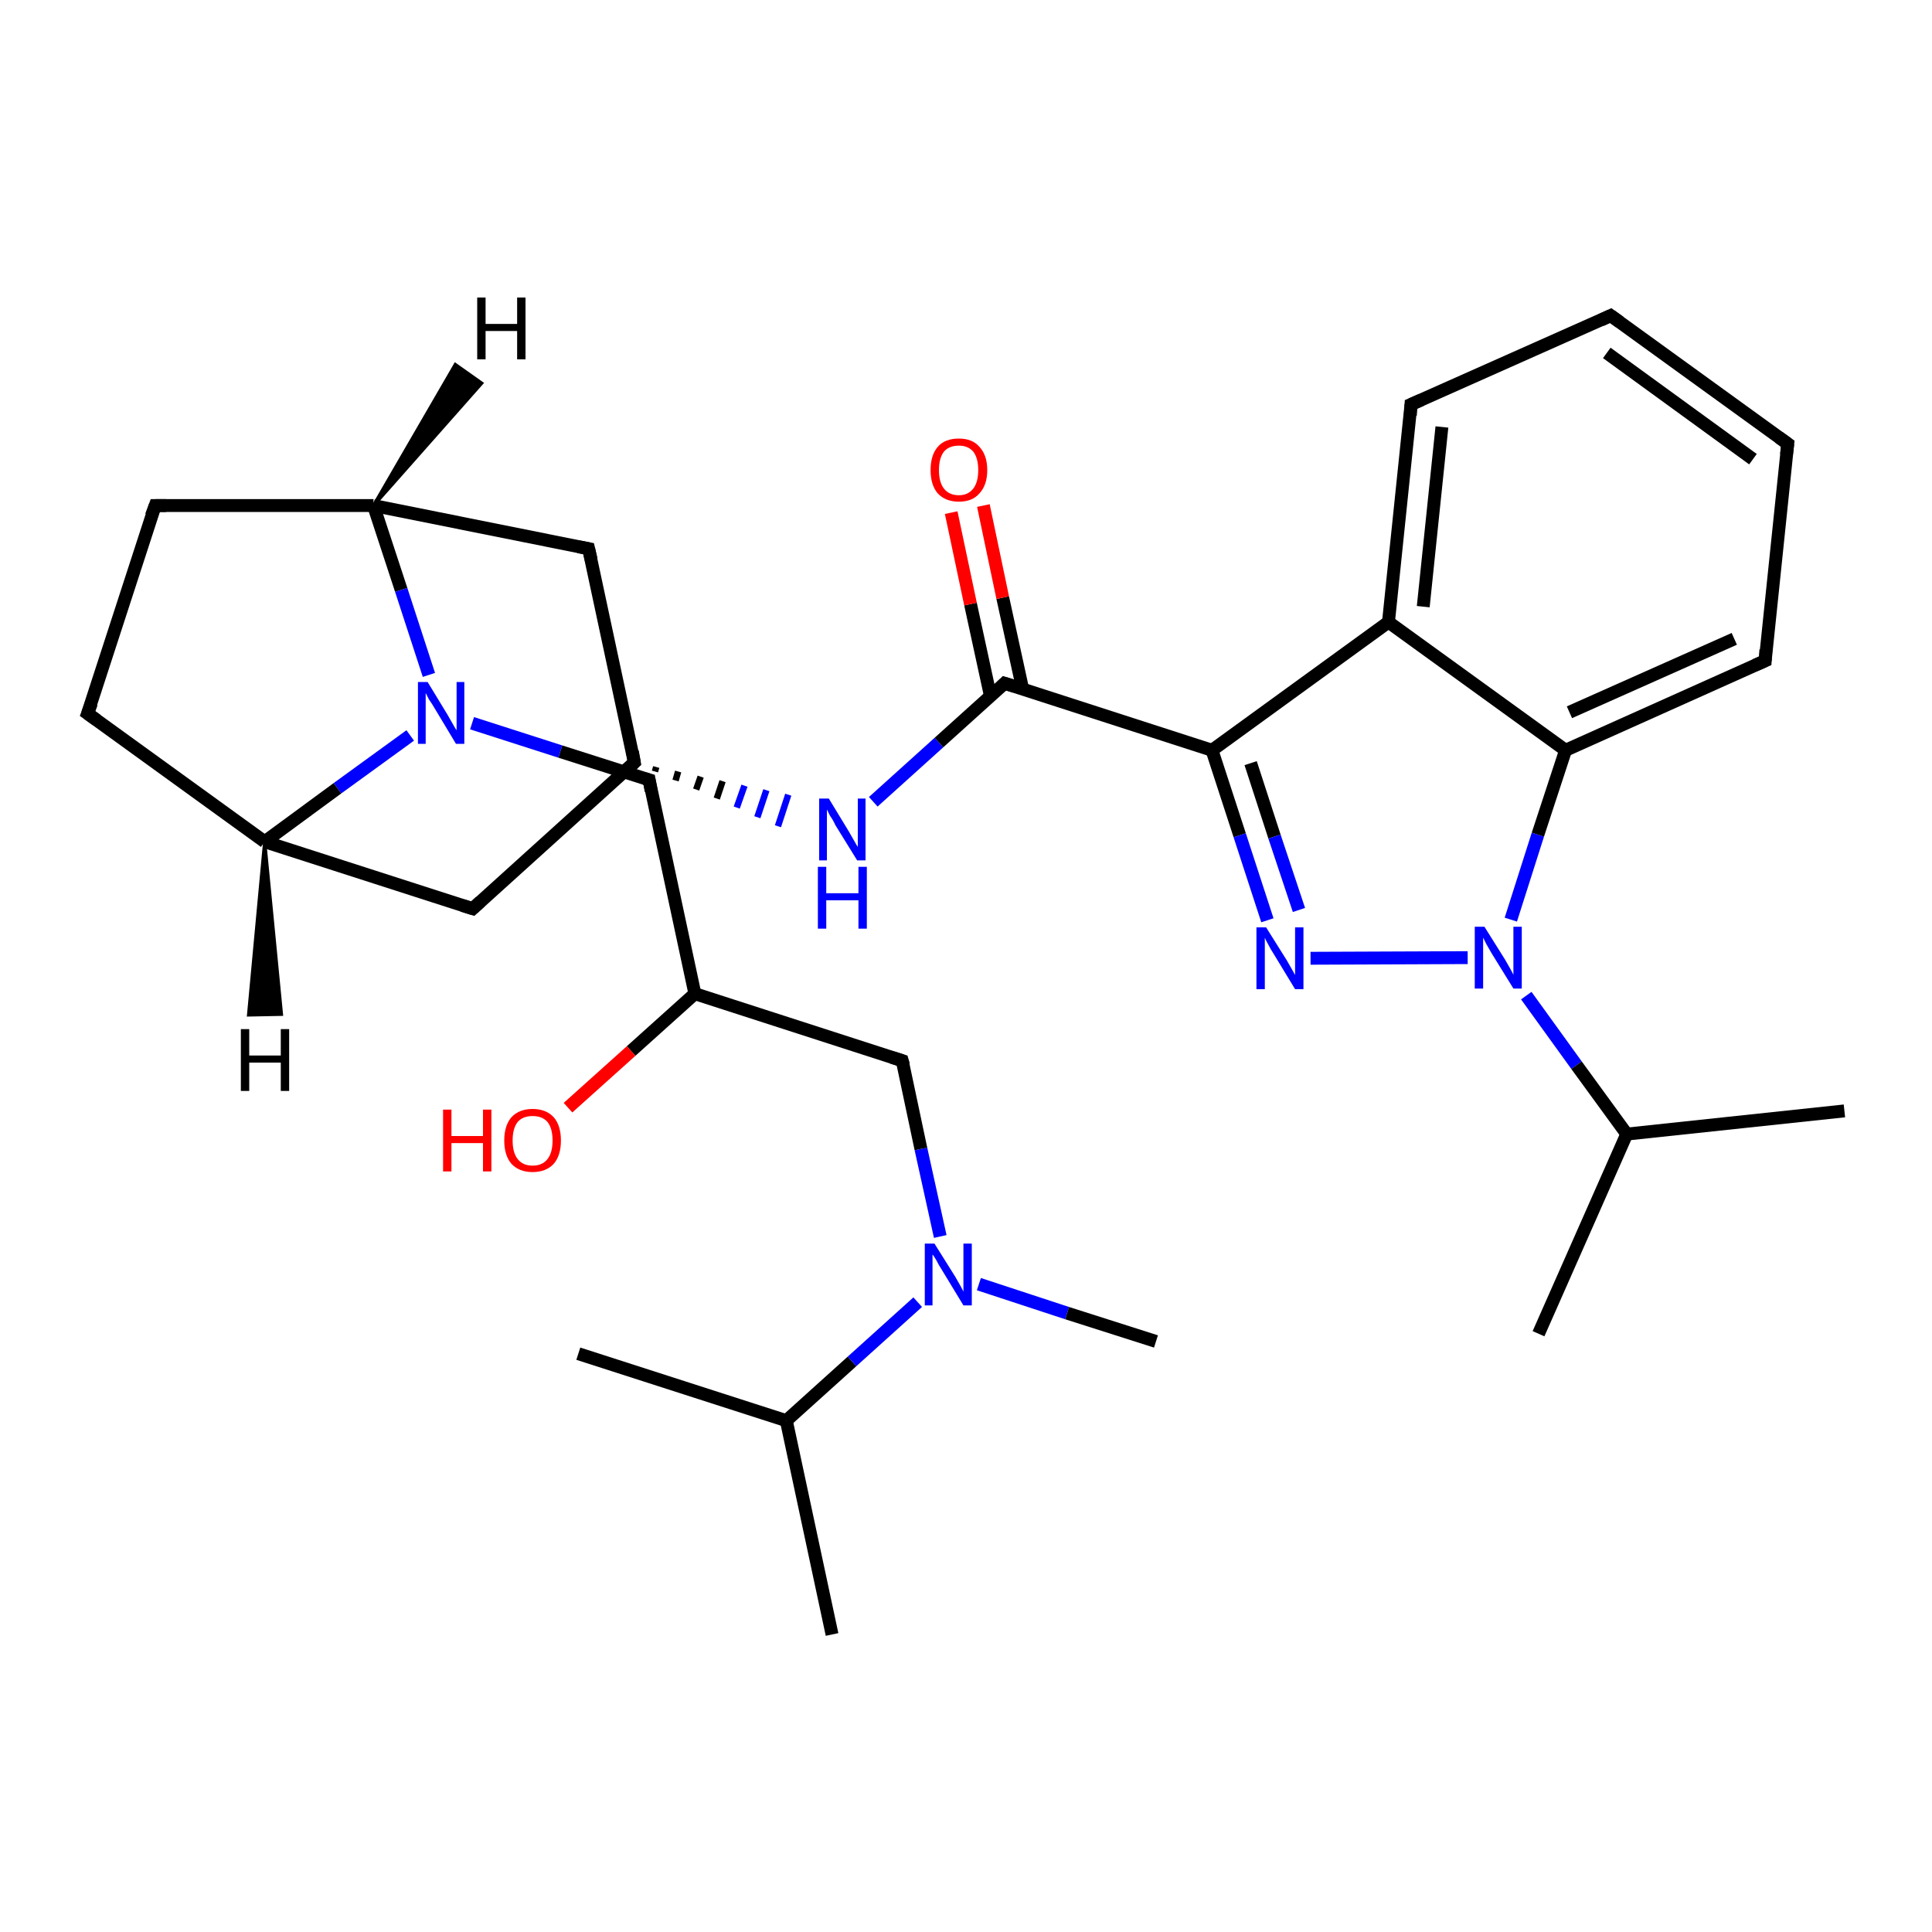 <?xml version='1.0' encoding='iso-8859-1'?>
<svg version='1.1' baseProfile='full'
              xmlns='http://www.w3.org/2000/svg'
                      xmlns:rdkit='http://www.rdkit.org/xml'
                      xmlns:xlink='http://www.w3.org/1999/xlink'
                  xml:space='preserve'
width='300px' height='300px' viewBox='0 0 300 300'>
<!-- END OF HEADER -->
<rect style='opacity:1.0;fill:#FFFFFF;stroke:none' width='300.0' height='300.0' x='0.0' y='0.0'> </rect>
<path class='bond-0 atom-0 atom-1' d='M 129.2,253.8 L 122.1,220.6' style='fill:none;fill-rule:evenodd;stroke:#000000;stroke-width:2.0px;stroke-linecap:butt;stroke-linejoin:miter;stroke-opacity:1' />
<path class='bond-1 atom-1 atom-2' d='M 122.1,220.6 L 89.8,210.2' style='fill:none;fill-rule:evenodd;stroke:#000000;stroke-width:2.0px;stroke-linecap:butt;stroke-linejoin:miter;stroke-opacity:1' />
<path class='bond-2 atom-1 atom-3' d='M 122.1,220.6 L 132.3,211.4' style='fill:none;fill-rule:evenodd;stroke:#000000;stroke-width:2.0px;stroke-linecap:butt;stroke-linejoin:miter;stroke-opacity:1' />
<path class='bond-2 atom-1 atom-3' d='M 132.3,211.4 L 142.5,202.2' style='fill:none;fill-rule:evenodd;stroke:#0000FF;stroke-width:2.0px;stroke-linecap:butt;stroke-linejoin:miter;stroke-opacity:1' />
<path class='bond-3 atom-3 atom-4' d='M 152.0,199.4 L 165.7,203.9' style='fill:none;fill-rule:evenodd;stroke:#0000FF;stroke-width:2.0px;stroke-linecap:butt;stroke-linejoin:miter;stroke-opacity:1' />
<path class='bond-3 atom-3 atom-4' d='M 165.7,203.9 L 179.5,208.3' style='fill:none;fill-rule:evenodd;stroke:#000000;stroke-width:2.0px;stroke-linecap:butt;stroke-linejoin:miter;stroke-opacity:1' />
<path class='bond-4 atom-3 atom-5' d='M 146.0,192.0 L 143.0,178.4' style='fill:none;fill-rule:evenodd;stroke:#0000FF;stroke-width:2.0px;stroke-linecap:butt;stroke-linejoin:miter;stroke-opacity:1' />
<path class='bond-4 atom-3 atom-5' d='M 143.0,178.4 L 140.1,164.7' style='fill:none;fill-rule:evenodd;stroke:#000000;stroke-width:2.0px;stroke-linecap:butt;stroke-linejoin:miter;stroke-opacity:1' />
<path class='bond-5 atom-5 atom-6' d='M 140.1,164.7 L 107.9,154.3' style='fill:none;fill-rule:evenodd;stroke:#000000;stroke-width:2.0px;stroke-linecap:butt;stroke-linejoin:miter;stroke-opacity:1' />
<path class='bond-6 atom-6 atom-7' d='M 107.9,154.3 L 98.0,163.2' style='fill:none;fill-rule:evenodd;stroke:#000000;stroke-width:2.0px;stroke-linecap:butt;stroke-linejoin:miter;stroke-opacity:1' />
<path class='bond-6 atom-6 atom-7' d='M 98.0,163.2 L 88.2,172.0' style='fill:none;fill-rule:evenodd;stroke:#FF0000;stroke-width:2.0px;stroke-linecap:butt;stroke-linejoin:miter;stroke-opacity:1' />
<path class='bond-7 atom-6 atom-8' d='M 107.9,154.3 L 100.8,121.1' style='fill:none;fill-rule:evenodd;stroke:#000000;stroke-width:2.0px;stroke-linecap:butt;stroke-linejoin:miter;stroke-opacity:1' />
<path class='bond-8 atom-8 atom-9' d='M 100.8,121.1 L 87.0,116.7' style='fill:none;fill-rule:evenodd;stroke:#000000;stroke-width:2.0px;stroke-linecap:butt;stroke-linejoin:miter;stroke-opacity:1' />
<path class='bond-8 atom-8 atom-9' d='M 87.0,116.7 L 73.3,112.3' style='fill:none;fill-rule:evenodd;stroke:#0000FF;stroke-width:2.0px;stroke-linecap:butt;stroke-linejoin:miter;stroke-opacity:1' />
<path class='bond-9 atom-9 atom-10' d='M 63.7,114.2 L 52.4,122.4' style='fill:none;fill-rule:evenodd;stroke:#0000FF;stroke-width:2.0px;stroke-linecap:butt;stroke-linejoin:miter;stroke-opacity:1' />
<path class='bond-9 atom-9 atom-10' d='M 52.4,122.4 L 41.1,130.7' style='fill:none;fill-rule:evenodd;stroke:#000000;stroke-width:2.0px;stroke-linecap:butt;stroke-linejoin:miter;stroke-opacity:1' />
<path class='bond-10 atom-10 atom-11' d='M 41.1,130.7 L 13.6,110.8' style='fill:none;fill-rule:evenodd;stroke:#000000;stroke-width:2.0px;stroke-linecap:butt;stroke-linejoin:miter;stroke-opacity:1' />
<path class='bond-11 atom-11 atom-12' d='M 13.6,110.8 L 24.1,78.5' style='fill:none;fill-rule:evenodd;stroke:#000000;stroke-width:2.0px;stroke-linecap:butt;stroke-linejoin:miter;stroke-opacity:1' />
<path class='bond-12 atom-12 atom-13' d='M 24.1,78.5 L 58.0,78.5' style='fill:none;fill-rule:evenodd;stroke:#000000;stroke-width:2.0px;stroke-linecap:butt;stroke-linejoin:miter;stroke-opacity:1' />
<path class='bond-13 atom-13 atom-14' d='M 58.0,78.5 L 91.4,85.2' style='fill:none;fill-rule:evenodd;stroke:#000000;stroke-width:2.0px;stroke-linecap:butt;stroke-linejoin:miter;stroke-opacity:1' />
<path class='bond-14 atom-14 atom-15' d='M 91.4,85.2 L 98.5,118.4' style='fill:none;fill-rule:evenodd;stroke:#000000;stroke-width:2.0px;stroke-linecap:butt;stroke-linejoin:miter;stroke-opacity:1' />
<path class='bond-15 atom-15 atom-16' d='M 98.5,118.4 L 73.4,141.1' style='fill:none;fill-rule:evenodd;stroke:#000000;stroke-width:2.0px;stroke-linecap:butt;stroke-linejoin:miter;stroke-opacity:1' />
<path class='bond-16 atom-15 atom-17' d='M 101.7,119.8 L 101.9,119.1' style='fill:none;fill-rule:evenodd;stroke:#000000;stroke-width:1.0px;stroke-linecap:butt;stroke-linejoin:miter;stroke-opacity:1' />
<path class='bond-16 atom-15 atom-17' d='M 104.9,121.2 L 105.3,119.8' style='fill:none;fill-rule:evenodd;stroke:#000000;stroke-width:1.0px;stroke-linecap:butt;stroke-linejoin:miter;stroke-opacity:1' />
<path class='bond-16 atom-15 atom-17' d='M 108.1,122.6 L 108.8,120.6' style='fill:none;fill-rule:evenodd;stroke:#000000;stroke-width:1.0px;stroke-linecap:butt;stroke-linejoin:miter;stroke-opacity:1' />
<path class='bond-16 atom-15 atom-17' d='M 111.3,124.0 L 112.2,121.3' style='fill:none;fill-rule:evenodd;stroke:#000000;stroke-width:1.0px;stroke-linecap:butt;stroke-linejoin:miter;stroke-opacity:1' />
<path class='bond-16 atom-15 atom-17' d='M 114.4,125.4 L 115.6,122.0' style='fill:none;fill-rule:evenodd;stroke:#0000FF;stroke-width:1.0px;stroke-linecap:butt;stroke-linejoin:miter;stroke-opacity:1' />
<path class='bond-16 atom-15 atom-17' d='M 117.6,126.9 L 119.0,122.7' style='fill:none;fill-rule:evenodd;stroke:#0000FF;stroke-width:1.0px;stroke-linecap:butt;stroke-linejoin:miter;stroke-opacity:1' />
<path class='bond-16 atom-15 atom-17' d='M 120.8,128.3 L 122.4,123.4' style='fill:none;fill-rule:evenodd;stroke:#0000FF;stroke-width:1.0px;stroke-linecap:butt;stroke-linejoin:miter;stroke-opacity:1' />
<path class='bond-17 atom-17 atom-18' d='M 135.6,124.5 L 145.8,115.3' style='fill:none;fill-rule:evenodd;stroke:#0000FF;stroke-width:2.0px;stroke-linecap:butt;stroke-linejoin:miter;stroke-opacity:1' />
<path class='bond-17 atom-17 atom-18' d='M 145.8,115.3 L 156.0,106.1' style='fill:none;fill-rule:evenodd;stroke:#000000;stroke-width:2.0px;stroke-linecap:butt;stroke-linejoin:miter;stroke-opacity:1' />
<path class='bond-18 atom-18 atom-19' d='M 158.8,107.0 L 155.7,92.8' style='fill:none;fill-rule:evenodd;stroke:#000000;stroke-width:2.0px;stroke-linecap:butt;stroke-linejoin:miter;stroke-opacity:1' />
<path class='bond-18 atom-18 atom-19' d='M 155.7,92.8 L 152.7,78.5' style='fill:none;fill-rule:evenodd;stroke:#FF0000;stroke-width:2.0px;stroke-linecap:butt;stroke-linejoin:miter;stroke-opacity:1' />
<path class='bond-18 atom-18 atom-19' d='M 153.8,108.1 L 150.7,93.8' style='fill:none;fill-rule:evenodd;stroke:#000000;stroke-width:2.0px;stroke-linecap:butt;stroke-linejoin:miter;stroke-opacity:1' />
<path class='bond-18 atom-18 atom-19' d='M 150.7,93.8 L 147.7,79.6' style='fill:none;fill-rule:evenodd;stroke:#FF0000;stroke-width:2.0px;stroke-linecap:butt;stroke-linejoin:miter;stroke-opacity:1' />
<path class='bond-19 atom-18 atom-20' d='M 156.0,106.1 L 188.2,116.5' style='fill:none;fill-rule:evenodd;stroke:#000000;stroke-width:2.0px;stroke-linecap:butt;stroke-linejoin:miter;stroke-opacity:1' />
<path class='bond-20 atom-20 atom-21' d='M 188.2,116.5 L 192.5,129.7' style='fill:none;fill-rule:evenodd;stroke:#000000;stroke-width:2.0px;stroke-linecap:butt;stroke-linejoin:miter;stroke-opacity:1' />
<path class='bond-20 atom-20 atom-21' d='M 192.5,129.7 L 196.8,142.9' style='fill:none;fill-rule:evenodd;stroke:#0000FF;stroke-width:2.0px;stroke-linecap:butt;stroke-linejoin:miter;stroke-opacity:1' />
<path class='bond-20 atom-20 atom-21' d='M 194.2,118.5 L 197.9,129.9' style='fill:none;fill-rule:evenodd;stroke:#000000;stroke-width:2.0px;stroke-linecap:butt;stroke-linejoin:miter;stroke-opacity:1' />
<path class='bond-20 atom-20 atom-21' d='M 197.9,129.9 L 201.7,141.3' style='fill:none;fill-rule:evenodd;stroke:#0000FF;stroke-width:2.0px;stroke-linecap:butt;stroke-linejoin:miter;stroke-opacity:1' />
<path class='bond-21 atom-21 atom-22' d='M 203.5,148.8 L 227.9,148.7' style='fill:none;fill-rule:evenodd;stroke:#0000FF;stroke-width:2.0px;stroke-linecap:butt;stroke-linejoin:miter;stroke-opacity:1' />
<path class='bond-22 atom-22 atom-23' d='M 237.0,154.6 L 244.8,165.4' style='fill:none;fill-rule:evenodd;stroke:#0000FF;stroke-width:2.0px;stroke-linecap:butt;stroke-linejoin:miter;stroke-opacity:1' />
<path class='bond-22 atom-22 atom-23' d='M 244.8,165.4 L 252.6,176.1' style='fill:none;fill-rule:evenodd;stroke:#000000;stroke-width:2.0px;stroke-linecap:butt;stroke-linejoin:miter;stroke-opacity:1' />
<path class='bond-23 atom-23 atom-24' d='M 252.6,176.1 L 238.9,207.1' style='fill:none;fill-rule:evenodd;stroke:#000000;stroke-width:2.0px;stroke-linecap:butt;stroke-linejoin:miter;stroke-opacity:1' />
<path class='bond-24 atom-23 atom-25' d='M 252.6,176.1 L 286.4,172.5' style='fill:none;fill-rule:evenodd;stroke:#000000;stroke-width:2.0px;stroke-linecap:butt;stroke-linejoin:miter;stroke-opacity:1' />
<path class='bond-25 atom-22 atom-26' d='M 234.6,142.8 L 238.8,129.6' style='fill:none;fill-rule:evenodd;stroke:#0000FF;stroke-width:2.0px;stroke-linecap:butt;stroke-linejoin:miter;stroke-opacity:1' />
<path class='bond-25 atom-22 atom-26' d='M 238.8,129.6 L 243.1,116.5' style='fill:none;fill-rule:evenodd;stroke:#000000;stroke-width:2.0px;stroke-linecap:butt;stroke-linejoin:miter;stroke-opacity:1' />
<path class='bond-26 atom-26 atom-27' d='M 243.1,116.5 L 274.1,102.6' style='fill:none;fill-rule:evenodd;stroke:#000000;stroke-width:2.0px;stroke-linecap:butt;stroke-linejoin:miter;stroke-opacity:1' />
<path class='bond-26 atom-26 atom-27' d='M 243.7,110.6 L 269.3,99.2' style='fill:none;fill-rule:evenodd;stroke:#000000;stroke-width:2.0px;stroke-linecap:butt;stroke-linejoin:miter;stroke-opacity:1' />
<path class='bond-27 atom-27 atom-28' d='M 274.1,102.6 L 277.6,68.9' style='fill:none;fill-rule:evenodd;stroke:#000000;stroke-width:2.0px;stroke-linecap:butt;stroke-linejoin:miter;stroke-opacity:1' />
<path class='bond-28 atom-28 atom-29' d='M 277.6,68.9 L 250.1,49.0' style='fill:none;fill-rule:evenodd;stroke:#000000;stroke-width:2.0px;stroke-linecap:butt;stroke-linejoin:miter;stroke-opacity:1' />
<path class='bond-28 atom-28 atom-29' d='M 272.2,71.3 L 249.5,54.8' style='fill:none;fill-rule:evenodd;stroke:#000000;stroke-width:2.0px;stroke-linecap:butt;stroke-linejoin:miter;stroke-opacity:1' />
<path class='bond-29 atom-29 atom-30' d='M 250.1,49.0 L 219.1,62.8' style='fill:none;fill-rule:evenodd;stroke:#000000;stroke-width:2.0px;stroke-linecap:butt;stroke-linejoin:miter;stroke-opacity:1' />
<path class='bond-30 atom-30 atom-31' d='M 219.1,62.8 L 215.6,96.6' style='fill:none;fill-rule:evenodd;stroke:#000000;stroke-width:2.0px;stroke-linecap:butt;stroke-linejoin:miter;stroke-opacity:1' />
<path class='bond-30 atom-30 atom-31' d='M 223.9,66.3 L 221.0,94.2' style='fill:none;fill-rule:evenodd;stroke:#000000;stroke-width:2.0px;stroke-linecap:butt;stroke-linejoin:miter;stroke-opacity:1' />
<path class='bond-31 atom-13 atom-9' d='M 58.0,78.5 L 62.3,91.6' style='fill:none;fill-rule:evenodd;stroke:#000000;stroke-width:2.0px;stroke-linecap:butt;stroke-linejoin:miter;stroke-opacity:1' />
<path class='bond-31 atom-13 atom-9' d='M 62.3,91.6 L 66.6,104.8' style='fill:none;fill-rule:evenodd;stroke:#0000FF;stroke-width:2.0px;stroke-linecap:butt;stroke-linejoin:miter;stroke-opacity:1' />
<path class='bond-32 atom-31 atom-20' d='M 215.6,96.6 L 188.2,116.5' style='fill:none;fill-rule:evenodd;stroke:#000000;stroke-width:2.0px;stroke-linecap:butt;stroke-linejoin:miter;stroke-opacity:1' />
<path class='bond-33 atom-16 atom-10' d='M 73.4,141.1 L 41.1,130.7' style='fill:none;fill-rule:evenodd;stroke:#000000;stroke-width:2.0px;stroke-linecap:butt;stroke-linejoin:miter;stroke-opacity:1' />
<path class='bond-34 atom-31 atom-26' d='M 215.6,96.6 L 243.1,116.5' style='fill:none;fill-rule:evenodd;stroke:#000000;stroke-width:2.0px;stroke-linecap:butt;stroke-linejoin:miter;stroke-opacity:1' />
<path class='bond-35 atom-10 atom-32' d='M 41.1,130.7 L 43.7,157.5 L 38.6,157.6 Z' style='fill:#000000;fill-rule:evenodd;fill-opacity:1;stroke:#000000;stroke-width:0.5px;stroke-linecap:butt;stroke-linejoin:miter;stroke-opacity:1;' />
<path class='bond-36 atom-13 atom-33' d='M 58.0,78.5 L 70.7,56.6 L 74.8,59.5 Z' style='fill:#000000;fill-rule:evenodd;fill-opacity:1;stroke:#000000;stroke-width:0.5px;stroke-linecap:butt;stroke-linejoin:miter;stroke-opacity:1;' />
<path d='M 140.3,165.4 L 140.1,164.7 L 138.5,164.2' style='fill:none;stroke:#000000;stroke-width:2.0px;stroke-linecap:butt;stroke-linejoin:miter;stroke-opacity:1;' />
<path d='M 101.1,122.8 L 100.8,121.1 L 100.1,120.9' style='fill:none;stroke:#000000;stroke-width:2.0px;stroke-linecap:butt;stroke-linejoin:miter;stroke-opacity:1;' />
<path d='M 15.0,111.8 L 13.6,110.8 L 14.2,109.2' style='fill:none;stroke:#000000;stroke-width:2.0px;stroke-linecap:butt;stroke-linejoin:miter;stroke-opacity:1;' />
<path d='M 23.5,80.1 L 24.1,78.5 L 25.8,78.5' style='fill:none;stroke:#000000;stroke-width:2.0px;stroke-linecap:butt;stroke-linejoin:miter;stroke-opacity:1;' />
<path d='M 89.8,84.9 L 91.4,85.2 L 91.8,86.9' style='fill:none;stroke:#000000;stroke-width:2.0px;stroke-linecap:butt;stroke-linejoin:miter;stroke-opacity:1;' />
<path d='M 98.2,116.7 L 98.5,118.4 L 97.3,119.5' style='fill:none;stroke:#000000;stroke-width:2.0px;stroke-linecap:butt;stroke-linejoin:miter;stroke-opacity:1;' />
<path d='M 74.6,140.0 L 73.4,141.1 L 71.8,140.6' style='fill:none;stroke:#000000;stroke-width:2.0px;stroke-linecap:butt;stroke-linejoin:miter;stroke-opacity:1;' />
<path d='M 155.5,106.6 L 156.0,106.1 L 157.6,106.6' style='fill:none;stroke:#000000;stroke-width:2.0px;stroke-linecap:butt;stroke-linejoin:miter;stroke-opacity:1;' />
<path d='M 272.5,103.3 L 274.1,102.6 L 274.2,100.9' style='fill:none;stroke:#000000;stroke-width:2.0px;stroke-linecap:butt;stroke-linejoin:miter;stroke-opacity:1;' />
<path d='M 277.4,70.6 L 277.6,68.9 L 276.2,67.9' style='fill:none;stroke:#000000;stroke-width:2.0px;stroke-linecap:butt;stroke-linejoin:miter;stroke-opacity:1;' />
<path d='M 251.5,50.0 L 250.1,49.0 L 248.6,49.7' style='fill:none;stroke:#000000;stroke-width:2.0px;stroke-linecap:butt;stroke-linejoin:miter;stroke-opacity:1;' />
<path d='M 220.7,62.1 L 219.1,62.8 L 219.0,64.5' style='fill:none;stroke:#000000;stroke-width:2.0px;stroke-linecap:butt;stroke-linejoin:miter;stroke-opacity:1;' />
<path class='atom-3' d='M 145.1 193.1
L 148.3 198.2
Q 148.6 198.7, 149.1 199.6
Q 149.6 200.5, 149.6 200.6
L 149.6 193.1
L 150.9 193.1
L 150.9 202.7
L 149.6 202.7
L 146.2 197.1
Q 145.8 196.5, 145.4 195.7
Q 145.0 195.0, 144.8 194.8
L 144.8 202.7
L 143.6 202.7
L 143.6 193.1
L 145.1 193.1
' fill='#0000FF'/>
<path class='atom-7' d='M 68.8 172.3
L 70.1 172.3
L 70.1 176.4
L 75.0 176.4
L 75.0 172.3
L 76.3 172.3
L 76.3 181.9
L 75.0 181.9
L 75.0 177.5
L 70.1 177.5
L 70.1 181.9
L 68.8 181.9
L 68.8 172.3
' fill='#FF0000'/>
<path class='atom-7' d='M 78.3 177.1
Q 78.3 174.8, 79.4 173.5
Q 80.6 172.2, 82.7 172.2
Q 84.8 172.2, 86.0 173.5
Q 87.1 174.8, 87.1 177.1
Q 87.1 179.4, 86.0 180.7
Q 84.8 182.0, 82.7 182.0
Q 80.6 182.0, 79.4 180.7
Q 78.3 179.4, 78.3 177.1
M 82.7 181.0
Q 84.2 181.0, 85.0 180.0
Q 85.8 179.0, 85.8 177.1
Q 85.8 175.2, 85.0 174.2
Q 84.2 173.3, 82.7 173.3
Q 81.2 173.3, 80.4 174.2
Q 79.6 175.2, 79.6 177.1
Q 79.6 179.0, 80.4 180.0
Q 81.2 181.0, 82.7 181.0
' fill='#FF0000'/>
<path class='atom-9' d='M 66.4 105.9
L 69.5 111.0
Q 69.8 111.5, 70.3 112.4
Q 70.8 113.3, 70.9 113.4
L 70.9 105.9
L 72.1 105.9
L 72.1 115.5
L 70.8 115.5
L 67.5 110.0
Q 67.1 109.3, 66.6 108.6
Q 66.2 107.8, 66.1 107.6
L 66.1 115.5
L 64.9 115.5
L 64.9 105.9
L 66.4 105.9
' fill='#0000FF'/>
<path class='atom-17' d='M 128.7 124.0
L 131.8 129.1
Q 132.1 129.6, 132.6 130.5
Q 133.1 131.4, 133.2 131.5
L 133.2 124.0
L 134.4 124.0
L 134.4 133.6
L 133.1 133.6
L 129.7 128.1
Q 129.4 127.4, 128.9 126.7
Q 128.5 125.9, 128.4 125.7
L 128.4 133.6
L 127.2 133.6
L 127.2 124.0
L 128.7 124.0
' fill='#0000FF'/>
<path class='atom-17' d='M 127.0 134.6
L 128.3 134.6
L 128.3 138.7
L 133.3 138.7
L 133.3 134.6
L 134.6 134.6
L 134.6 144.2
L 133.3 144.2
L 133.3 139.8
L 128.3 139.8
L 128.3 144.2
L 127.0 144.2
L 127.0 134.6
' fill='#0000FF'/>
<path class='atom-19' d='M 144.5 73.0
Q 144.5 70.7, 145.6 69.4
Q 146.7 68.1, 148.9 68.1
Q 151.0 68.1, 152.1 69.4
Q 153.3 70.7, 153.3 73.0
Q 153.3 75.3, 152.1 76.6
Q 151.0 77.9, 148.9 77.9
Q 146.8 77.9, 145.6 76.6
Q 144.5 75.3, 144.5 73.0
M 148.9 76.9
Q 150.3 76.9, 151.1 75.9
Q 151.9 74.9, 151.9 73.0
Q 151.9 71.1, 151.1 70.1
Q 150.3 69.2, 148.9 69.2
Q 147.4 69.2, 146.6 70.1
Q 145.8 71.1, 145.8 73.0
Q 145.8 74.9, 146.6 75.9
Q 147.4 76.9, 148.9 76.9
' fill='#FF0000'/>
<path class='atom-21' d='M 196.6 144.0
L 199.8 149.1
Q 200.1 149.6, 200.6 150.5
Q 201.1 151.4, 201.1 151.4
L 201.1 144.0
L 202.4 144.0
L 202.4 153.6
L 201.1 153.6
L 197.7 148.0
Q 197.3 147.4, 196.9 146.6
Q 196.5 145.9, 196.4 145.6
L 196.4 153.6
L 195.1 153.6
L 195.1 144.0
L 196.6 144.0
' fill='#0000FF'/>
<path class='atom-22' d='M 230.5 143.9
L 233.7 149.0
Q 234.0 149.5, 234.5 150.4
Q 235.0 151.3, 235.0 151.4
L 235.0 143.9
L 236.3 143.9
L 236.3 153.5
L 235.0 153.5
L 231.6 148.0
Q 231.2 147.3, 230.8 146.6
Q 230.4 145.8, 230.3 145.6
L 230.3 153.5
L 229.0 153.5
L 229.0 143.9
L 230.5 143.9
' fill='#0000FF'/>
<path class='atom-32' d='M 37.4 159.8
L 38.7 159.8
L 38.7 163.9
L 43.6 163.9
L 43.6 159.8
L 44.9 159.8
L 44.9 169.4
L 43.6 169.4
L 43.6 165.0
L 38.7 165.0
L 38.7 169.4
L 37.4 169.4
L 37.4 159.8
' fill='#000000'/>
<path class='atom-33' d='M 74.1 46.2
L 75.4 46.2
L 75.4 50.3
L 80.3 50.3
L 80.3 46.2
L 81.6 46.2
L 81.6 55.8
L 80.3 55.8
L 80.3 51.4
L 75.4 51.4
L 75.4 55.8
L 74.1 55.8
L 74.1 46.2
' fill='#000000'/>
</svg>
